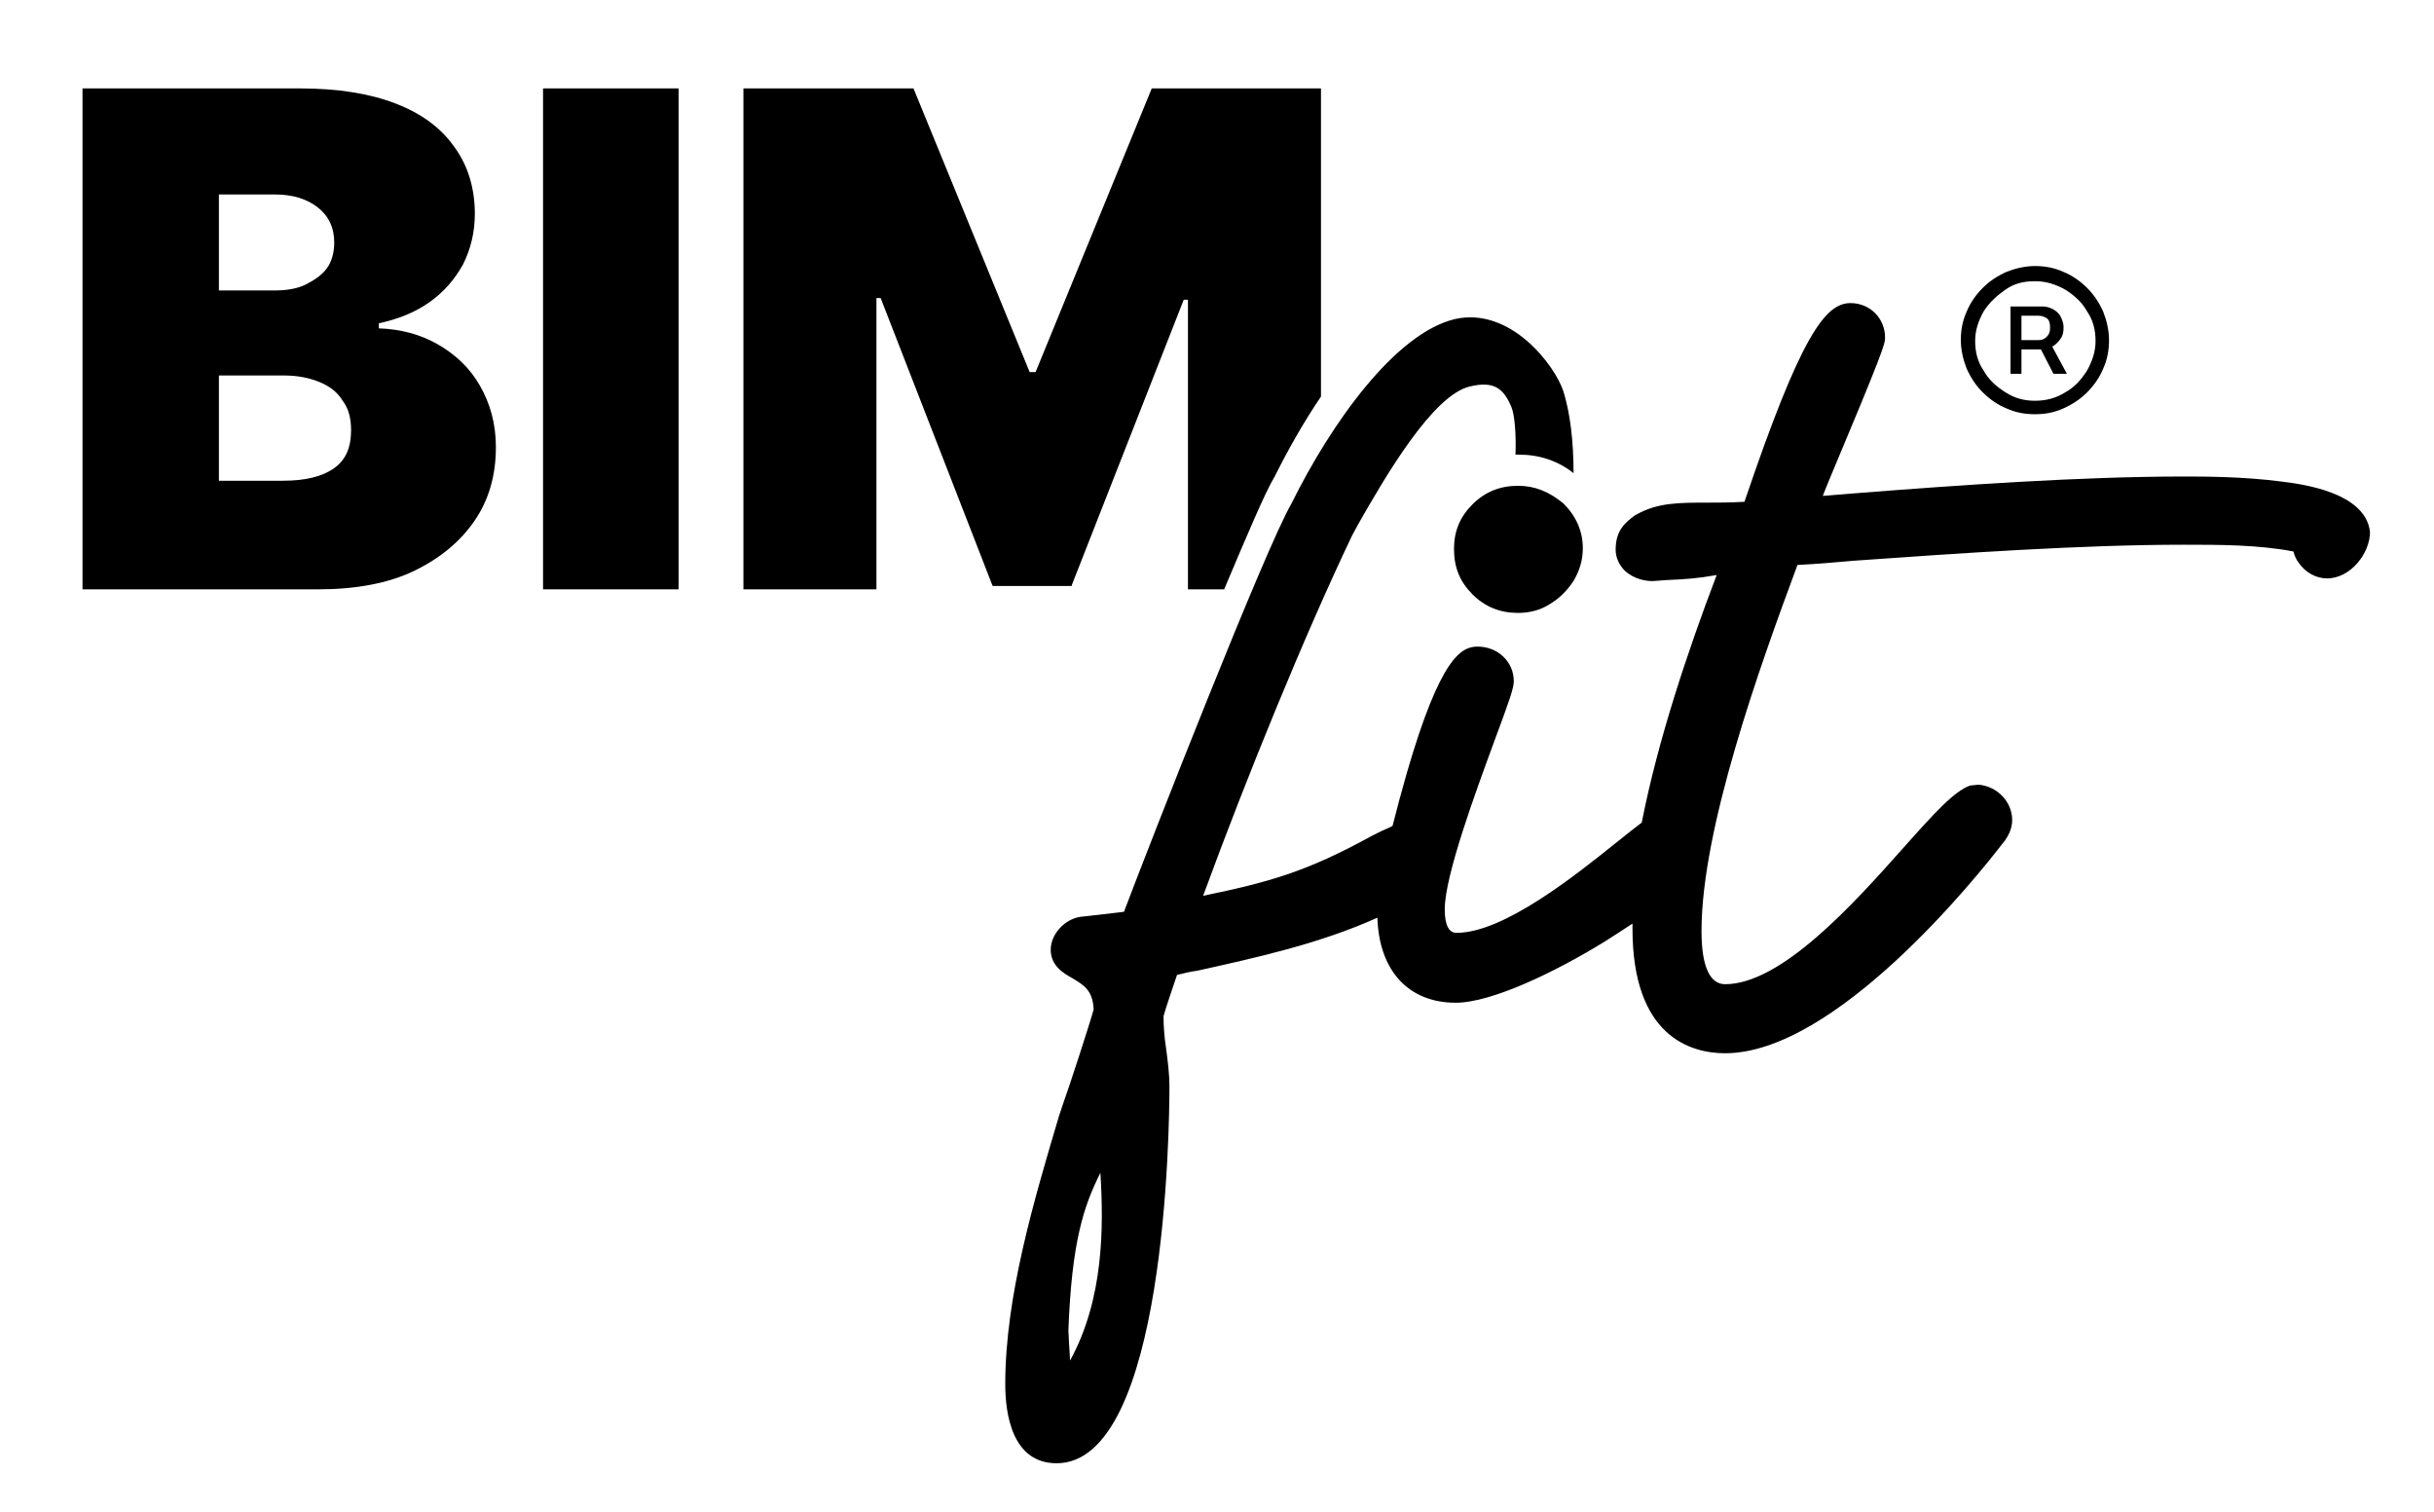 <?xml version="1.0" encoding="utf-8"?>
<!-- Generator: Adobe Illustrator 27.3.1, SVG Export Plug-In . SVG Version: 6.00 Build 0)  -->
<svg version="1.1" id="Layer_1" xmlns="http://www.w3.org/2000/svg" xmlns:xlink="http://www.w3.org/1999/xlink" x="0px" y="0px"
	 viewBox="0 0 289.1 179.6" style="enable-background:new 0 0 289.1 179.6;" xml:space="preserve">
<path d="M9.8,70V10.5h25.8c4.5,0,8.3,0.6,11.4,1.8c3.1,1.2,5.4,2.9,7,5.2c1.6,2.2,2.4,4.9,2.4,7.9c0,2.2-0.5,4.2-1.4,6
	c-1,1.8-2.3,3.3-4,4.5c-1.7,1.2-3.7,2-6,2.5V39c2.6,0.1,4.9,0.7,7,1.9s3.8,2.8,5,4.9c1.2,2.1,1.9,4.5,1.9,7.3c0,3.3-0.8,6.2-2.5,8.7
	c-1.7,2.5-4.1,4.5-7.2,6S42.2,70,37.8,70H9.8z M26,34.5h6.6c1.4,0,2.7-0.2,3.7-0.7s1.9-1.1,2.5-1.9c0.6-0.8,0.9-1.9,0.9-3.1
	c0-1.8-0.7-3.2-2-4.2c-1.3-1-3-1.5-5-1.5H26V34.5z M26,57.1h7.6c2.7,0,4.7-0.5,6.1-1.5c1.4-1,2-2.5,2-4.5c0-1.4-0.3-2.6-1-3.5
	c-0.6-1-1.5-1.7-2.7-2.2c-1.2-0.5-2.6-0.8-4.2-0.8H26V57.1z"/>
<path d="M80.6,10.5V70H64.5V10.5H80.6z"/>
<g>
	<path d="M127.3,69.5l13.3-33.9h0.5V70h4.3c2.7-6.4,4.9-11.6,6-13.4c1.6-3.2,3.4-6.4,5.5-9.5V10.5h-20.1l-13.8,33.7h-0.7l-13.8-33.7
		H88.3V70h15.8V35.4h0.5l13.3,34.2H127.3z"/>
</g>
<path d="M180.3,57.7c-2.1,0-3.9,0.7-5.4,2.2c-1.5,1.5-2.2,3.2-2.2,5.3c0,2.2,0.7,3.9,2.2,5.4c1.5,1.5,3.3,2.2,5.4,2.2
	c1.3,0,2.6-0.3,3.7-1c1.2-0.7,2.1-1.6,2.9-2.8c0.7-1.2,1.1-2.4,1.1-3.9c0-2-0.8-3.8-2.3-5.3C184,58.4,182.3,57.7,180.3,57.7z"/>
<path d="M271,57.2c-4.5-0.6-9.3-0.6-11.4-0.6l-0.3,0c-12,0-26.4,1-39.1,2c-1.3,0.1-2.5,0.2-3.7,0.3c0.2-0.5,0.4-1,0.6-1.5
	c6.5-15.5,6.8-16.5,6.8-17.3c0-2.3-1.8-4.1-4.1-4.1c-3,0-5.9,3.8-12.6,23.6c-1.7,0.1-3.1,0.1-4.4,0.1c-3.4,0-5.9,0-8.4,1.4l-0.2,0.1
	c-1.2,0.9-2.3,1.8-2.3,4.1c0,0.9,0.4,1.8,1.1,2.5c1.1,1,2.6,1.3,3.6,1.2l1.3-0.1c2.4-0.1,3.7-0.2,6-0.6c-3.5,9.2-7,19.7-8.9,29.4
	c-0.8,0.6-1.8,1.4-2.8,2.2c-5.1,4.1-13.6,10.9-19.2,10.9c-0.9,0-1.4-0.9-1.4-2.8c0-4,3.7-14,5.9-20c1.9-5.1,2.3-6.3,2.3-7.1
	c0-2.3-1.9-4.1-4.3-4.1c-1.9,0-4.4,1.2-8.4,15c-0.6,2.1-1.2,4.3-1.7,6.3c-0.4,0.2-0.8,0.4-1.3,0.6c-0.4,0.2-0.8,0.4-1,0.5l-0.2,0.1
	c-7.8,4.3-12.3,5.5-20,7.1c5.2-14.2,12.2-31.3,17.7-42.8l0.7-1.3c3.3-5.8,8.9-15.4,13.3-16.4c2.9-0.7,4,0.3,4.9,2.4
	c0.4,0.9,0.6,3.3,0.5,5.7c0.1,0,0.3,0,0.4,0c2.4,0,4.6,0.7,6.5,2.2c0-3.8-0.4-7.1-1.2-9.7c-1-3.1-6.3-10.1-12.9-8.6
	c-7.1,1.7-14.7,12.4-19.4,21.9c-3.1,5.3-16.8,40.3-19.9,48.5c-1.5,0.2-5.2,0.6-5.2,0.6l0,0c-1.9,0.3-3.5,2.1-3.5,3.9
	c0,1.9,1.5,2.8,2.6,3.4c1.3,0.8,2.4,1.4,2.5,3.7c-0.4,1.5-3.1,9.8-3.7,11.4l-0.4,1.2c-3,10.1-6.4,21.5-6.4,31.9
	c0,3.5,0.8,9.4,6.1,9.4c13,0,13.4-40.2,13.4-44.7c0-1.6-0.2-3.1-0.4-4.6c-0.2-1.3-0.3-2.6-0.3-3.8c0.2-0.8,1.1-3.4,1.6-4.9
	c0.8-0.2,1.6-0.4,2.4-0.5c7.2-1.6,14.5-3.2,21.4-6.3c0.2,6.3,3.7,10.1,9.3,10.1c4.3,0,11.9-3.7,17.6-7.2c1.1-0.7,2.2-1.4,3.4-2.2
	c0,0.2,0,0.4,0,0.6c0,12.8,6.9,14.8,11,14.8c13.1,0,29.9-20.9,33.1-25.1l0.1-0.1c0.4-0.6,0.9-1.4,0.9-2.5c0-2.1-1.7-4-4-4.2l-1,0.1
	c-1.9,0.7-4.1,3.1-8.1,7.6c-5.7,6.4-14.3,16-21,16c-1.8,0-2.8-2.1-2.8-6.3c0-12.2,6.9-31.4,11.4-43.5c2.2-0.1,4.4-0.3,6.7-0.5
	c12.7-0.9,27.1-1.9,39.2-1.9c4.3,0,8.8,0,13,0.8c0.1,0.4,0.3,0.9,0.6,1.3c0.8,1.2,2.1,1.9,3.4,1.9c2.8,0,5.1-3,5.1-5.5
	C281,58.5,273.5,57.5,271,57.2z M127.1,161.6c-0.1-1.7-0.2-3.3-0.2-3.6c0.4-10.5,1.8-14.7,3.8-18.7
	C131.1,145.8,131.1,154.3,127.1,161.6z"/>
<g>
	<path d="M241.7,49.2c-1.2,0-2.3-0.2-3.4-0.7c-1-0.4-2-1.1-2.8-1.9s-1.4-1.7-1.9-2.8c-0.4-1-0.7-2.2-0.7-3.4c0-1.2,0.2-2.3,0.7-3.4
		c0.4-1,1.1-2,1.9-2.8s1.7-1.4,2.8-1.9c1-0.4,2.2-0.7,3.4-0.7s2.3,0.2,3.4,0.7c1,0.4,2,1.1,2.8,1.9s1.4,1.7,1.9,2.8
		c0.4,1,0.7,2.2,0.7,3.4c0,1.2-0.2,2.3-0.7,3.4c-0.4,1-1.1,2-1.9,2.8s-1.7,1.4-2.8,1.9S242.9,49.2,241.7,49.2z M241.7,47.6
		c1.3,0,2.5-0.3,3.6-1c1.1-0.6,1.9-1.5,2.6-2.6c0.6-1.1,1-2.2,1-3.5s-0.3-2.5-1-3.5c-0.6-1.1-1.5-1.9-2.6-2.6c-1.1-0.6-2.2-1-3.6-1
		s-2.5,0.3-3.5,1s-1.9,1.5-2.6,2.6c-0.6,1.1-1,2.2-1,3.5s0.3,2.5,1,3.5c0.6,1.1,1.5,1.9,2.6,2.6S240.4,47.6,241.7,47.6z M238.8,44.4
		v-8h3.8c0.4,0,0.8,0.1,1.2,0.3s0.7,0.5,0.9,0.8c0.2,0.4,0.4,0.8,0.4,1.4s-0.1,1-0.4,1.4s-0.6,0.7-1,0.9c-0.4,0.2-0.8,0.3-1.2,0.3
		h-3v-1.1h2.6c0.4,0,0.7-0.1,1-0.4c0.3-0.3,0.4-0.6,0.4-1.1c0-0.5-0.1-0.9-0.4-1.1c-0.3-0.2-0.6-0.3-1-0.3h-2v6.9H238.8z
		 M243.5,40.7l2,3.7h-1.6l-1.9-3.7H243.5z"/>
</g>
</svg>
